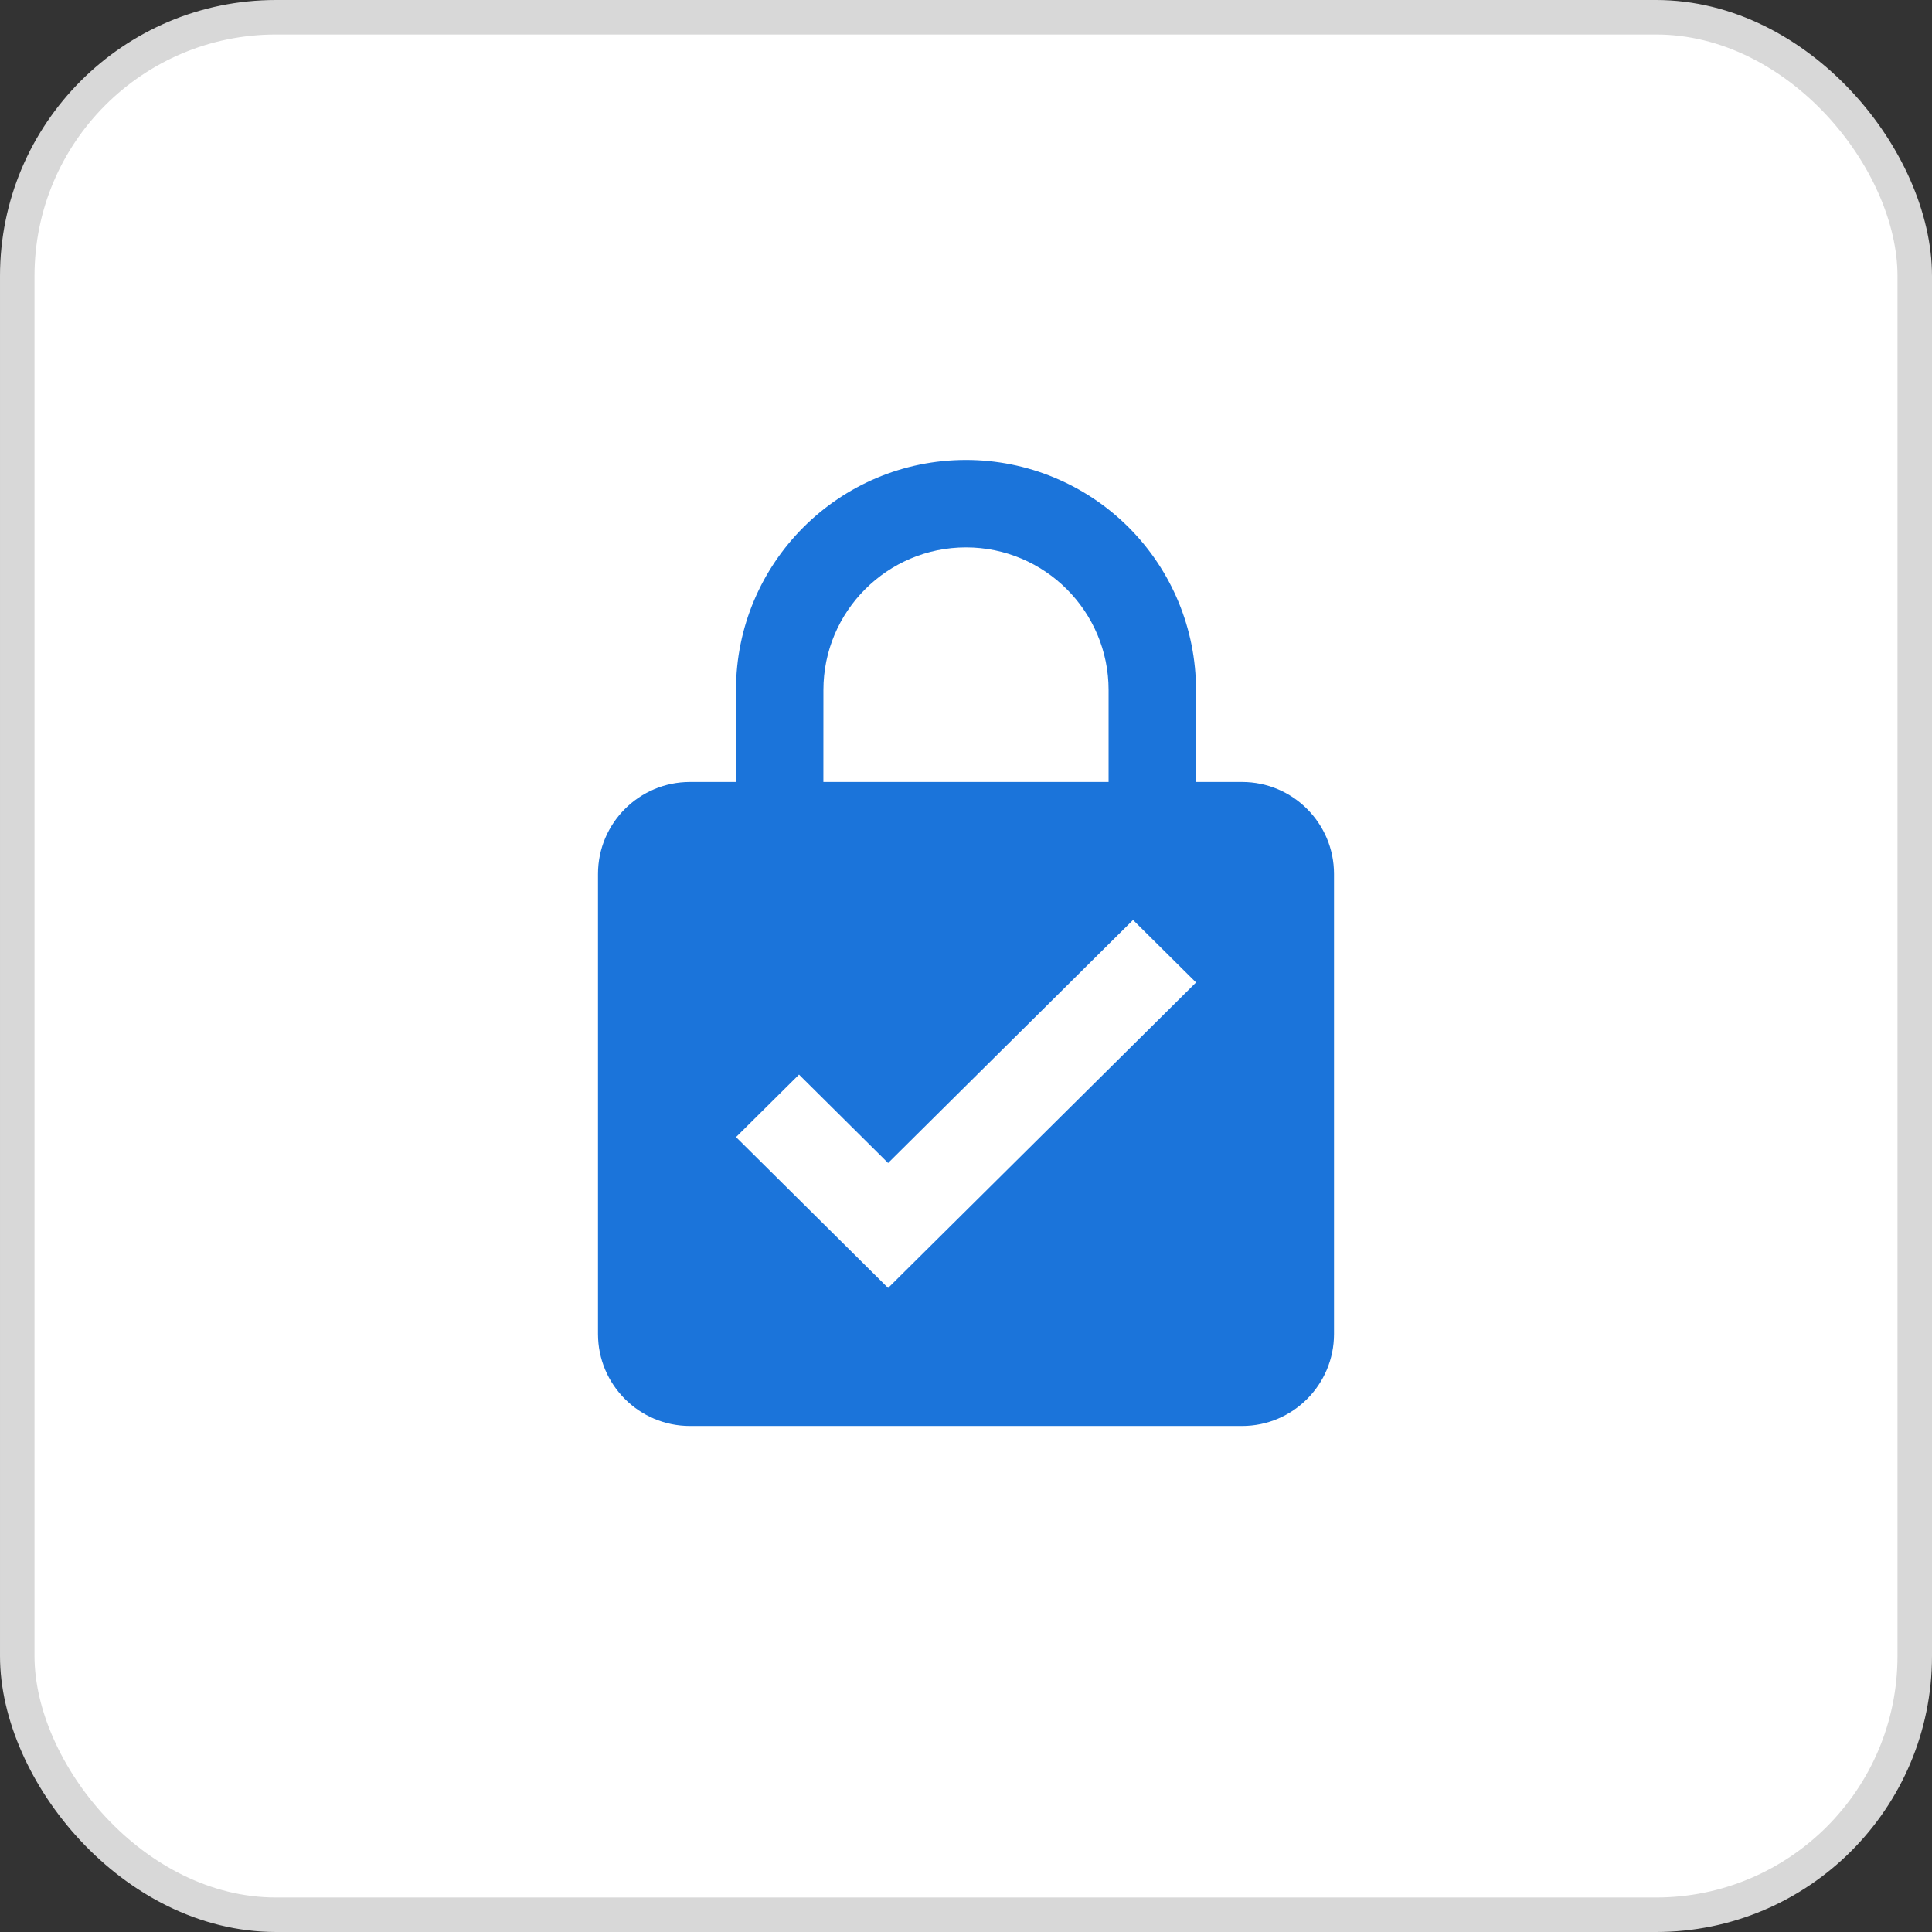 <svg fill="none" height="56" viewBox="0 0 56 56" width="56" xmlns="http://www.w3.org/2000/svg"><rect x="0" y="0" width="56" height="56" fill="#333333" stroke="none"/><rect fill="#fff" height="55" rx="7.5" width="55" x=".5" y=".5"/><path clip-rule="evenodd" d="m36 22.666h-1.333v-2.667c0-1.768-.702-3.464-1.953-4.714-1.25-1.25-2.946-1.953-4.714-1.953-3.682 0-6.667 2.985-6.667 6.667v2.667h-1.333c-1.473 0-2.667 1.194-2.667 2.667v13.333c0 1.473 1.194 2.667 2.667 2.667h16c1.473 0 2.667-1.194 2.667-2.667v-13.333c0-1.473-1.194-2.667-2.667-2.667zm-12.133-2.667c0-2.28 1.853-4.133 4.133-4.133s4.133 1.853 4.133 4.133v2.667h-8.267zm-2.533 12.96 1.826-1.811 2.582 2.562 7.1-7.044 1.826 1.811-8.926 8.855z" fill="#1b74da" fill-rule="evenodd"/><rect height="55" rx="7.5" stroke="#d8d8d8" width="55" x=".5" y=".5"/></svg>